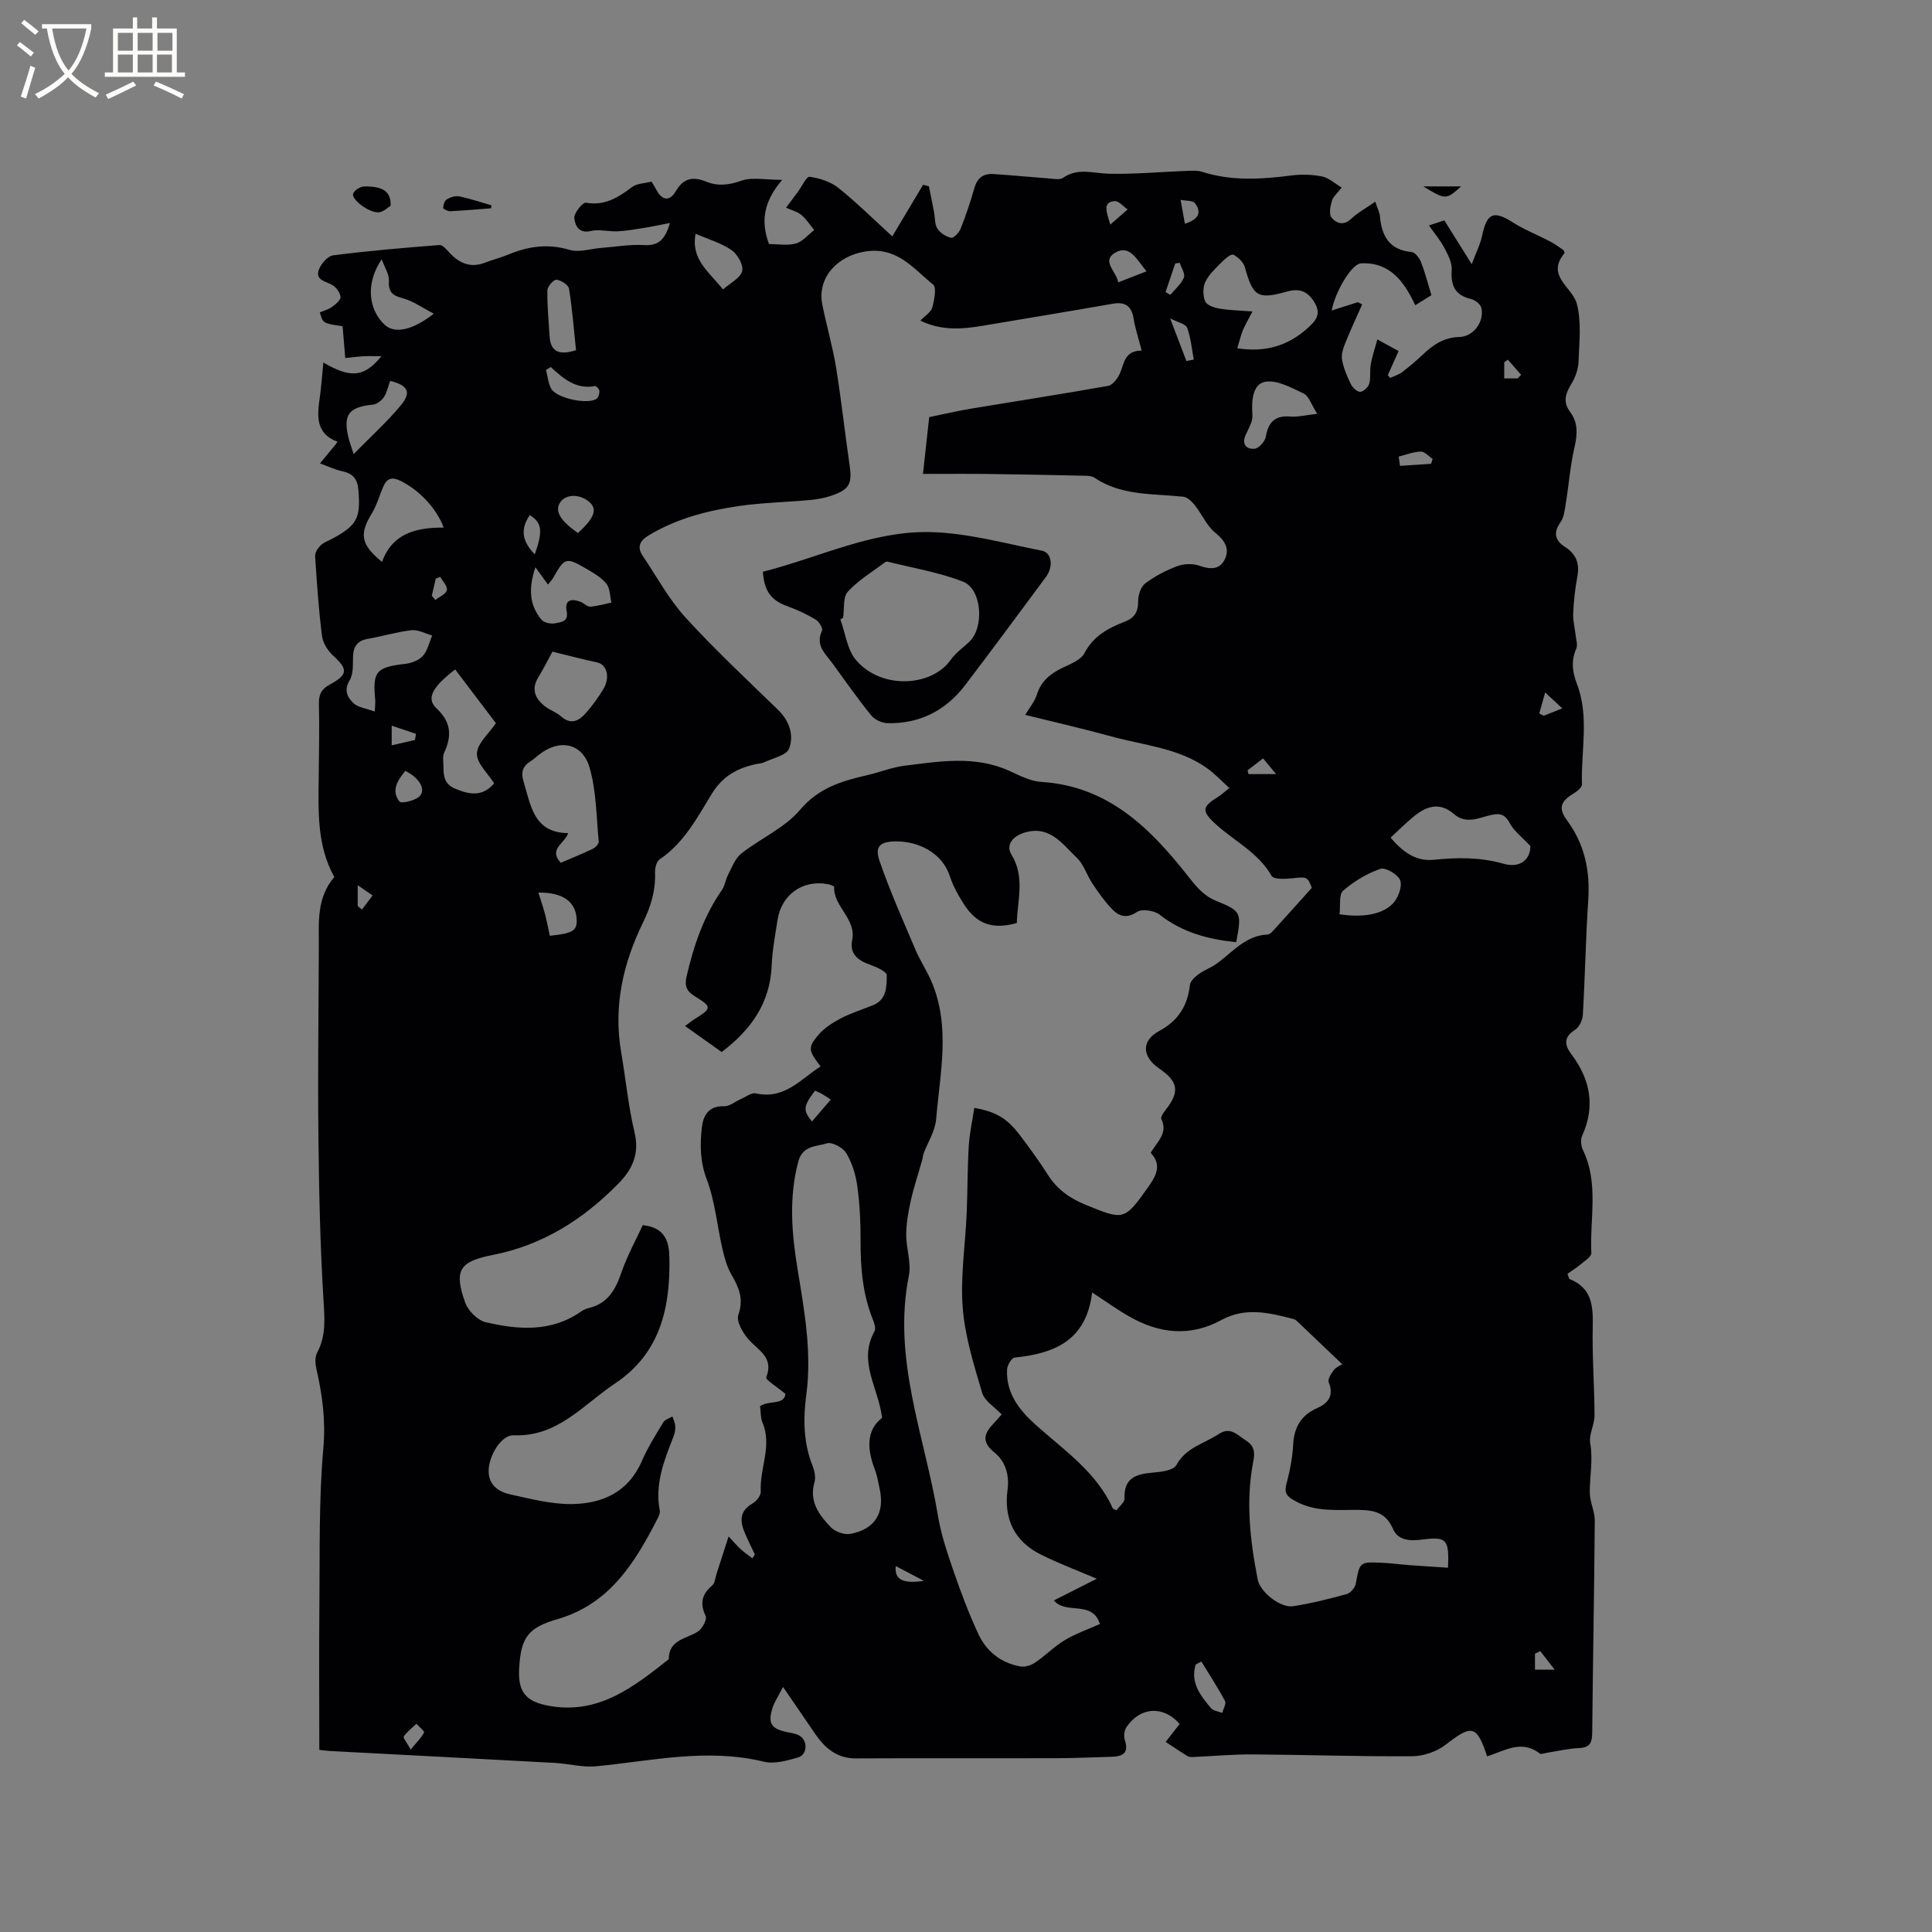<svg enable-background="new 0 0 400 400" viewBox="0 0 400 400" xmlns="http://www.w3.org/2000/svg"><rect x="0" y="0" width="400" height="400" fill="#808080" stroke="none"/><g fill="#010103"><path d="m307.89 363.63c-2.14-6.5-3.18-6.61-8.55-2.43-1.85 1.44-4.6 2.39-6.95 2.41-11.02.08-22.04-.31-33.06-.38-4.08-.03-8.17.36-12.25.54-.42.02-.91.01-1.24-.2-1.52-.93-3-1.94-4.5-2.92.95-1.22 1.89-2.44 2.89-3.72-3.24-3.77-8.08-3.67-11.02.67-.46.68-.57 1.89-.32 2.68.91 2.82-.6 3.39-2.86 3.45-3.81.1-7.63.28-11.44.29-13.79.04-27.58-.03-41.36.04-3.97.02-6.43-2.13-8.48-5.11-2.07-3.02-4.13-6.03-6.63-9.69-1.05 2.06-1.84 3.19-2.21 4.44-.94 3.13-.25 4.17 2.91 4.89.92.21 1.95.29 2.73.77 1.75 1.07 1.61 3.94-.32 4.5-2.28.66-4.91 1.41-7.09.88-11.71-2.86-23.16-.17-34.71.95-2.81.27-5.71-.54-8.57-.7-15.55-.85-31.11-1.65-46.66-2.47-.61-.03-1.22-.13-2.09-.23 0-10.21-.08-20.26.02-30.3.11-10.71-.14-21.46.81-32.1.51-5.74-.18-11.02-1.43-16.45-.25-1.07-.34-2.46.14-3.36 1.9-3.56 1.56-7.15 1.32-11.04-.7-11.4-.93-22.84-1.05-34.27-.14-12.93.05-25.87.09-38.81.02-4.97-.51-10.05 3.21-14.39-3.67-6.55-3.3-13.77-3.23-20.95.05-4.98.16-9.97.04-14.95-.05-1.96.58-3.04 2.3-3.97 3.76-2.04 3.71-3.16.64-5.96-1.12-1.02-2.13-2.65-2.31-4.11-.69-5.46-1.06-10.97-1.42-16.47-.05-.73.56-1.68 1.13-2.24.66-.64 1.63-.96 2.47-1.41 5.15-2.79 5.84-4.28 5.36-10.09-.19-2.3-1.17-3.39-3.35-3.86-1.58-.34-3.07-1.07-4.6-1.62 1.09-1.32 2.18-2.63 3.26-3.95.07-.08.12-.18.36-.54-4.54-1.68-4.21-5.32-3.67-9.12.34-2.4.5-4.83.75-7.27 5.67 3.3 8.45 3.06 12.02-1.31-1.42 0-2.59-.05-3.75.01-1.15.06-2.29.22-3.74.37-.2-2.36-.38-4.51-.55-6.59-4.08-.6-4.08-.6-4.71-2.87.81-.34 1.75-.57 2.46-1.09.76-.55 1.87-1.43 1.82-2.1-.06-.89-.92-2.03-1.75-2.5-1.35-.77-3.47-.96-2.76-3.07.42-1.24 1.83-2.89 2.96-3.04 7.32-.94 14.69-1.57 22.05-2.14.65-.05 1.47.96 2.08 1.61 2.06 2.23 4.41 3.19 7.4 2.02 1.58-.62 3.24-1.02 4.8-1.67 4.11-1.71 8.17-2.29 12.62-.96 1.97.59 4.35-.23 6.55-.4 2.96-.23 5.93-.76 8.87-.59 3.03.18 4.41-1.15 5.37-4.57-2.04.39-3.66.75-5.3 1.01-1.82.29-3.65.62-5.49.71-1.87.09-3.85-.48-5.61-.06-2.6.62-3.27-1.4-3.38-2.68-.09-1.04 1.74-3.3 2.4-3.18 3.91.69 6.69-1.09 9.56-3.25 1.01-.76 2.59-.75 4.03-1.12.4.68.72 1.18 1 1.71 1.21 2.3 2.79 2.38 4.03.26 1.6-2.74 3.58-3.06 6.29-1.96 2.43.99 4.73.7 7.32-.21 2.19-.77 4.86-.16 8.41-.16-3.81 4.42-4.52 8.54-2.73 13.29 1.81 0 3.8.37 5.55-.12 1.42-.39 2.54-1.82 3.8-2.78-.87-1.06-1.62-2.26-2.66-3.13-.84-.7-2.03-.99-3.16-1.5.94-1.26 1.69-2.27 2.44-3.28.82-1.1 1.78-3.21 2.43-3.12 2.06.29 4.32 1 5.93 2.28 3.77 3.01 7.21 6.43 11.19 10.06 2.41-4.04 4.4-7.36 6.38-10.69.4.11.8.21 1.2.32.36 1.79.73 3.58 1.07 5.37.22 1.14.1 2.48.68 3.38.59.91 1.79 1.69 2.85 1.91.52.11 1.64-1.06 1.96-1.87 1.09-2.75 2.05-5.57 2.85-8.42.59-2.08 1.85-3.04 3.89-2.91 3.8.24 7.6.62 11.4.9 1.04.07 2.37.37 3.09-.12 3.08-2.14 6.24-.91 9.46-.84 5.38.12 10.77-.39 16.15-.59 1.05-.04 2.18-.12 3.16.19 6.13 1.97 12.32 1.55 18.56.75 2.07-.26 4.26-.19 6.3.22 1.38.28 2.58 1.43 4.04 2.29-.94 1.23-1.78 1.9-2.02 2.74-.32 1.1-.66 2.74-.1 3.44.96 1.2 2.46 1.83 4.09.29 1.37-1.3 3.1-2.23 4.99-3.54.49 1.49.9 2.26.97 3.07.36 4.1 1.98 6.92 6.55 7.35.73.07 1.62 1.24 1.95 2.09.84 2.16 1.41 4.42 2.15 6.84-1.03.64-1.98 1.24-3.35 2.09-2.3-4.95-5.31-9.01-11.26-8.67-1.89.11-5.26 5.73-6.05 9.76 1.96-.62 3.69-1.17 5.43-1.73.3.16.59.31.89.47-1.17 2.66-2.41 5.28-3.49 7.98-.44 1.09-.87 2.38-.67 3.47.31 1.74 1.03 3.43 1.81 5.03.35.72 1.29 1.63 1.94 1.61.66-.02 1.67-.96 1.87-1.67.36-1.29.08-2.74.33-4.07.32-1.72.89-3.4 1.36-5.1 1.45.79 2.89 1.58 4.39 2.4-.9 2.02-1.57 3.51-2.23 5 .17.19.34.38.5.57.84-.4 1.78-.68 2.5-1.23 1.52-1.16 2.97-2.4 4.36-3.71 2.11-2 4.32-3.45 7.46-3.54 2.96-.08 5.19-3.21 4.55-6.03-.17-.76-1.31-1.64-2.16-1.84-3.33-.79-4.2-2.79-3.98-6.02.1-1.5-.79-3.18-1.55-4.61-.82-1.55-1.99-2.92-3.16-4.59 1.21-.4 2.07-.69 3.18-1.06 1.75 2.79 3.47 5.55 5.68 9.08.92-2.47 1.78-4.14 2.15-5.92.99-4.68 2.37-5.25 6.28-2.78 2.49 1.58 5.28 2.67 7.9 4.05 1.01.53 1.93 1.25 2.66 1.73.17.42.27.57.23.61-3.96 4.76 1.61 7.01 2.53 10.49 1 3.77.5 7.98.36 11.99-.05 1.55-.66 3.24-1.47 4.58-1.21 1.99-1.84 3.73-.28 5.82 1.65 2.2 1.54 4.59.93 7.24-.88 3.78-1.17 7.69-1.79 11.53-.23 1.41-.36 3.03-1.15 4.13-1.58 2.21-1.01 3.81.95 5.06 2.39 1.53 3.07 3.51 2.55 6.24-.47 2.49-.74 5.04-.85 7.58-.07 1.5.35 3.01.52 4.53.1.91.45 1.97.12 2.71-1.12 2.52-.8 4.85.14 7.32 2.6 6.79.81 13.85 1.04 20.78.02.62-1 1.45-1.71 1.88-2.76 1.65-3.22 3.08-1.38 5.58 3.64 4.94 4.8 10.42 4.39 16.49-.53 7.92-.66 15.87-1.12 23.8-.06 1.09-.77 2.56-1.65 3.1-2.43 1.51-2.08 3.22-.74 5.01 3.95 5.25 5.02 10.79 2.23 16.94-.36.8-.21 2.1.19 2.93 3.32 6.89 1.38 14.2 1.73 21.31.04.74-1.36 1.62-2.19 2.32-.89.75-1.9 1.37-2.75 1.98.28.72.3 1.03.43 1.08 4.59 1.82 4.9 5.52 4.8 9.8-.14 6.14.35 12.29.37 18.44 0 1.93-1.21 3.95-.89 5.77.61 3.48-.12 6.82-.09 10.22.01 1.93 1.04 3.85 1.03 5.78-.11 14.63-.39 29.26-.53 43.89-.02 2.03-.42 3.12-2.72 3.21-2.21.09-4.4.62-6.6.96-.52.08-1.25.39-1.54.17-3.8-2.97-7.35-.51-10.9.58zm-71.52-291.05c-.66-2.55-1.33-4.56-1.67-6.62-.43-2.62-1.73-3.53-4.34-3.07-8.95 1.57-17.92 3.04-26.87 4.55-4.31.73-8.58 1.07-12.94-1.06.97-1.01 2.19-1.73 2.46-2.7.43-1.55.94-4.17.17-4.78-4.09-3.28-7.39-7.86-14.03-6.83-5.67.88-10.04 5.33-8.89 11.03.87 4.35 2.13 8.62 2.84 12.99 1.09 6.69 1.81 13.44 2.79 20.14.57 3.91.02 5.1-3.71 6.38-1.39.48-2.88.76-4.34.9-4.95.46-9.95.55-14.86 1.26-6.51.94-12.86 2.59-18.61 6.03-1.91 1.14-2.56 2.42-1.27 4.33 2.89 4.29 5.38 8.94 8.83 12.72 6.06 6.65 12.67 12.81 19.13 19.09 2.38 2.31 3.37 5.25 2.31 8.06-.52 1.38-3.3 1.94-5.09 2.8-.56.27-1.23.28-1.85.42-3.82.85-6.84 2.5-9.06 6.13-3.01 4.91-5.75 10.18-10.8 13.57-.66.44-.99 1.84-.95 2.78.13 3.69-.86 6.96-2.49 10.3-4.13 8.43-6.16 17.33-4.53 26.81.95 5.53 1.47 11.16 2.77 16.61 1.06 4.44-.42 7.66-3.31 10.6-7.28 7.43-15.71 12.79-26.1 14.82-6.88 1.34-8.01 3.21-5.65 9.83.6 1.69 2.55 3.67 4.22 4.07 6.76 1.59 13.59 2.12 19.78-2.21.51-.36 1.14-.6 1.74-.75 3.86-.98 5.42-3.85 6.62-7.36 1.18-3.43 2.97-6.66 4.41-9.77 4.79.5 5.45 3.65 5.51 6.72.21 10.36-1.87 19.82-11.28 26.08-6.57 4.37-11.83 11.08-20.96 10.71-2.54-.1-5.09 4.15-5.18 7.21-.09 3.03 1.98 4.47 4.44 5.02 4.21.93 8.51 2.05 12.76 2.01 6.33-.07 11.72-2.46 14.51-8.89 1.22-2.8 2.87-5.43 4.46-8.05.34-.57 1.24-.8 1.88-1.19.21.65.55 1.29.58 1.95.04.72-.08 1.51-.35 2.19-1.95 4.94-3.91 9.85-2.85 15.36.09.47-.17 1.06-.4 1.52-4.7 9.18-9.93 17.79-20.76 20.93-6.11 1.77-7.57 3.77-7.95 10.09-.3 5.05 1.36 7.05 6.42 7.91 10.15 1.72 17.34-4.01 24.55-9.7 0-4.06 3.6-4.18 6.02-5.71.91-.58 1.95-2.53 1.62-3.23-1.25-2.65-.78-4.52 1.37-6.35.55-.47.61-1.54.87-2.35.75-2.29 1.48-4.59 2.51-7.77 1.16 1.22 1.82 2.02 2.59 2.71.73.66 1.55 1.21 2.33 1.81.17-.26.35-.52.52-.78-.67-1.43-1.38-2.85-2.01-4.3-1.07-2.45-1.31-4.65 1.52-6.27.81-.46 1.76-1.66 1.71-2.47-.27-4.76 2.4-9.43.37-14.24-.43-1.03-.36-2.27-.52-3.42 1.74-1.3 5.03-.16 5.25-2.56-1.71-1.44-4.16-2.95-3.97-3.42 1.64-4.17-1.65-5.57-3.68-7.88-1.18-1.35-2.56-3.76-2.09-5.08 1.14-3.26.13-5.62-1.4-8.25-.93-1.6-1.46-3.49-1.88-5.32-1.12-4.84-1.54-9.91-3.28-14.51-1.36-3.6-1.39-7.01-1.02-10.53.27-2.52 1.29-4.67 4.61-4.56 1.13.04 2.28-.96 3.43-1.46 1.05-.45 2.24-1.41 3.15-1.21 5.92 1.33 9.26-2.91 13.41-5.58-2.49-3.27-2.69-3.85-.54-6.42 1.22-1.47 2.99-2.61 4.71-3.52 2.14-1.13 4.5-1.83 6.75-2.76 2.81-1.17 2.77-3.9 2.78-6.19 0-.73-2.16-1.71-3.47-2.17-2.5-.87-4.26-2.26-3.69-5.07.91-4.46-3.88-6.89-3.73-11.04.01-.18-.87-.48-1.36-.57-5.12-.96-9.54 2.16-10.35 7.37-.49 3.14-1.09 6.29-1.22 9.45-.31 7.84-4.33 13.38-10.36 17.94-2.53-1.8-4.93-3.5-7.57-5.38.81-.6 1.36-1.05 1.96-1.43 3.59-2.26 3.66-2.52.04-4.74-1.73-1.07-2.14-2.16-1.68-4.15 1.47-6.35 3.53-12.41 7.29-17.82.64-.92.77-2.18 1.3-3.2.8-1.52 1.44-3.36 2.71-4.36 3.98-3.14 8.99-5.3 12.17-9.05 3.88-4.58 8.66-5.98 13.91-7.19 2.58-.59 5.09-1.62 7.69-1.95 7.32-.91 14.68-2.18 21.83 1.1 2.1.96 4.33 2.11 6.56 2.25 13.74.86 22.46 9.49 30.25 19.39 1.75 2.22 3.27 4.17 5.98 5.26 5.19 2.1 5.25 2.45 4.09 8.53-5.75-.59-11.12-1.99-15.84-5.69-1.11-.87-3.65-1.26-4.68-.58-2.25 1.5-3.82.86-5.26-.66-1.5-1.57-2.77-3.38-3.98-5.2-1.17-1.75-1.8-3.99-3.27-5.38-2.95-2.79-5.53-6.71-10.69-5.21-2.57.75-4.03 2.6-2.81 4.59 2.86 4.67 1.22 9.44 1.11 14.16-4.91 1.39-8.24.28-10.86-3.76-1.2-1.85-2.32-3.84-3-5.93-1.63-4.95-6.61-7.24-11.18-7.21-3.27.03-4.43 1.02-3.38 4.05 2.15 6.26 4.87 12.33 7.46 18.43.94 2.22 2.31 4.26 3.27 6.48 4.03 9.36 1.78 19.01.99 28.54-.2 2.46-1.73 4.8-2.63 7.21-.14.39-.13.83-.25 1.23-.8 2.83-1.74 5.63-2.38 8.49-.51 2.29-.92 4.65-.94 6.98-.02 2.84 1.09 5.82.55 8.51-3.46 17.26 3.29 33.23 6.02 49.69.65 3.93 1.96 7.77 3.26 11.55 1.51 4.38 3.15 8.73 5.1 12.93 1.68 3.62 4.68 6 8.69 6.73.97.17 2.25-.24 3.1-.82 2.12-1.44 3.95-3.33 6.13-4.64 2.24-1.34 4.77-2.21 7.25-3.33-1.57-5.02-7.04-1.85-9.52-4.88 3.16-1.59 6.2-3.13 8.88-4.49-3.91-1.67-7.86-3.15-11.61-5.02-5.46-2.73-7.66-7.37-6.87-13.39.41-3.09-.43-5.89-2.74-7.75-2.92-2.35-1.94-4.16.06-6.21.51-.52.97-1.1 1.46-1.65-1.44-1.53-3.54-2.78-4.04-4.49-1.71-5.77-3.56-11.66-4.02-17.6-.5-6.46.54-13.03.82-19.55.2-4.64.15-9.29.43-13.93.16-2.64.75-5.26 1.15-7.89 4.45.77 6.78 2.16 9.35 5.53 2.05 2.7 4.05 5.45 5.87 8.3 1.9 2.99 4.46 4.84 7.74 6.19 8.04 3.3 8.07 3.36 13.12-3.74 1.67-2.34 2.72-4.56.45-6.97 1.24-2.29 3.66-4 2.19-7-.19-.4.44-1.33.87-1.87 2.97-3.75 2.67-5.87-1.29-8.58-3.58-2.44-3.79-5.75-.03-7.78 3.99-2.15 5.87-5.21 6.37-9.53.09-.81 1.03-1.67 1.78-2.22 1.16-.85 2.59-1.36 3.76-2.2 3.3-2.37 5.96-5.82 10.54-6.03.57-.03 1.17-.81 1.66-1.34 2.43-2.66 4.82-5.35 7.49-8.32-.85-2.31-1.05-2.32-4.01-1.98-1.45.17-3.88.26-4.31-.5-2.82-4.94-7.9-7.27-11.8-10.92-2.68-2.5-2.58-3.43.66-5.4.68-.41 1.27-.98 2.39-1.88-1.72-1.54-3.06-2.99-4.63-4.11-5.9-4.18-13.06-4.71-19.76-6.55-5.89-1.62-11.84-2.98-17.87-4.47.95-1.6 1.97-2.78 2.39-4.14.9-2.9 2.9-4.47 5.5-5.69 1.6-.75 3.65-1.57 4.37-2.95 1.85-3.53 4.89-5.18 8.27-6.48 2.05-.79 2.87-2 2.85-4.24-.01-1.27.54-3.02 1.47-3.72 1.97-1.5 4.27-2.68 6.59-3.56 1.35-.51 3.16-.6 4.5-.14 2.17.76 4.18.98 5.3-1.13 1.18-2.24.17-4-1.9-5.67-1.77-1.43-2.74-3.82-4.21-5.67-.61-.77-1.54-1.69-2.41-1.78-6.26-.67-12.75-.14-18.36-3.92-.49-.33-1.22-.41-1.84-.42-6.78-.15-13.56-.29-20.34-.37-4.41-.05-8.81-.01-13.35-.01.43-3.98.86-7.85 1.29-11.76 2.99-.61 5.77-1.27 8.58-1.74 9.49-1.58 18.99-3.04 28.46-4.73.95-.17 1.97-1.52 2.43-2.55.92-2.03.88-4.73 4.52-4.76zm-10.26 195.01c-1.17 9.96-7.84 12.66-16.05 13.48-.62.06-1.52 1.6-1.56 2.48-.22 4.88 2.49 8.37 5.91 11.43 5.87 5.26 12.58 9.76 15.98 17.31.03.08.18.1.75.41.56-.78 1.71-1.65 1.68-2.47-.17-4.27 2.41-5.05 5.85-5.34 1.71-.14 4.28-.45 4.88-1.55 1.99-3.66 5.72-4.43 8.73-6.41 2.5-1.64 3.82.14 5.57 1.23 1.71 1.06 2.04 2.34 1.66 4.26-1.64 8.26-.71 16.46.89 24.61.51 2.61 4.7 5.91 7.3 5.52 3.75-.56 7.45-1.51 11.11-2.51.78-.21 1.72-1.3 1.88-2.11.85-4.53.77-4.58 5.34-4.38 1.9.08 3.8.35 5.7.49 2.69.2 5.38.36 8.07.54.25-5.94-.32-6.46-5.26-5.84-2.35.3-5.04.34-6.13-2.18-1.45-3.34-3.79-3.91-7.08-3.95-4.38-.05-8.88.5-13.06-1.78-1.62-.89-2.48-1.5-1.94-3.54.7-2.65 1.26-5.4 1.4-8.13.18-3.65 1.62-6.14 5-7.64 2.27-1.01 3.49-2.6 2.36-5.35-.25-.62.53-1.84 1.11-2.56.52-.64 1.43-.97 1.71-1.15-3.23-3.08-6.31-6.02-9.39-8.95-.22-.21-.53-.38-.83-.45-4.95-1.29-9.84-2.47-14.8.23-6.43 3.51-12.84 2.85-19.04-.7-2.32-1.3-4.46-2.86-7.74-5zm-43.48 25.95c-.82-6.4-5.04-11.66-1.57-17.92.32-.57-.03-1.65-.33-2.39-2.15-5.31-2.58-10.85-2.56-16.51.02-3.7-.17-7.43-.67-11.1-.32-2.36-1.06-4.8-2.26-6.83-.68-1.15-2.95-2.41-4.01-2.08-2.15.69-5.05.38-5.95 3.77-1.99 7.49-1.37 14.89-.14 22.37 1.41 8.57 2.96 17.11 1.8 25.89-.66 4.95-.63 9.94 1.29 14.73.41 1.04.69 2.38.4 3.4-1.16 4.01.96 6.81 3.39 9.34.9.93 2.81 1.6 4.07 1.36 5.13-.98 7.16-4.41 6-9.48-.28-1.24-.46-2.52-.91-3.7-1.68-4.29-1.88-8.29 1.45-10.85zm-66.53-114.91c2.18-.94 4.42-1.83 6.59-2.87.56-.27 1.31-1.04 1.27-1.51-.49-5.13-.48-10.43-1.89-15.31-1.5-5.2-6.35-6.03-10.57-2.61-.58.47-1.14.96-1.76 1.36-1.57 1-1.9 2.28-1.36 4.06 1.52 4.98 2.08 10.68 9.26 10.74-.79 2.23-4.14 3.3-1.54 6.14zm140.07-106.52c5.78.88 10.4-.48 14.46-4.08 1.81-1.6 3.06-3.03 1.42-5.58-1.44-2.25-3.11-2.79-5.62-2.08-6.03 1.71-7.02 1-8.69-5.02-.29-1.05-1.39-2.11-2.39-2.62-.44-.22-1.7.81-2.36 1.49-1.26 1.28-2.67 2.56-3.43 4.12-.55 1.13-.53 2.89-.04 4.06.34.79 1.89 1.32 2.98 1.5 2.11.35 4.27.38 6.82.58-.89 1.72-1.55 2.8-2.02 3.95-.45 1.12-.71 2.31-1.13 3.68zm31.74 101.32c2.53 2.96 5.23 4.96 8.93 4.58 4.87-.49 9.58-.57 14.41.81 3.59 1.03 5.61-.98 5.6-3.66-1.72-1.84-3.35-3.04-4.21-4.65-1.01-1.87-1.99-2.22-4-1.76-2.47.58-5.12 1.94-7.57-.18-3.17-2.75-6.01-1.55-8.71.76-1.46 1.23-2.81 2.57-4.45 4.1zm-193.67-34.83c-4.77 3.66-6.03 6.02-3.88 8.04 3.12 2.93 3.19 5.78 1.58 9.24-.21.45-.22 1.05-.18 1.57.18 2.22-.42 4.64 2.52 5.86 2.99 1.24 5.63 1.68 8.03-1.13-1.3-2.07-3.63-4.15-3.57-6.17.06-2.08 2.45-4.09 3.93-6.28-2.64-3.49-5.48-7.23-8.43-11.13zm20.14-3.68c-.83 1.51-1.83 3.49-2.97 5.38-1.44 2.39-.62 4.27 1.28 5.83 1.05.86 2.46 1.3 3.48 2.2 2.1 1.85 3.74.88 5.16-.74 1.32-1.5 2.51-3.14 3.55-4.85 1.51-2.46.79-5.16-1.24-5.59-2.94-.63-5.84-1.4-9.26-2.23zm-22.52-25.69c-1.53-4.12-5.14-7.77-8.86-9.64-1.68-.85-2.81-.68-3.57 1-.86 1.9-1.39 3.98-2.47 5.74-2.58 4.24-2.3 6.4 2.14 10.01 2.1-5.89 6.99-7.13 12.76-7.11zm-14.27 38.09c.07-1.5.14-1.92.1-2.33-.58-6.03.17-6.85 6.3-7.56 1.27-.15 2.79-.75 3.59-1.67.97-1.1 1.29-2.77 1.9-4.19-1.43-.4-2.91-1.24-4.28-1.09-3.03.34-6 1.26-9.02 1.78-2.16.37-3.02 1.54-3.09 3.65-.05 1.67.1 3.64-.7 4.94-1.28 2.08-.41 3.58.8 4.74.94.89 2.58 1.06 4.4 1.73zm33.26-29.88c-1.5 4.49-1.22 7.91 1.28 10.88.53.63 1.96.91 2.84.72 1.13-.24 2.8-.26 2.35-2.51-.49-2.44 1.1-2.63 2.93-1.91.68.27 1.33 1.02 1.95.98 1.47-.1 2.92-.54 4.38-.84-.31-1.32-.26-2.92-1.01-3.88-1-1.28-2.57-2.18-4.01-3.03-4.39-2.57-4.63-2.47-7.08 1.87-.2.35-.5.64-1.03 1.3-.77-1.08-1.45-2-2.6-3.58zm161.87-31.76c-1.23-1.92-1.73-3.69-2.82-4.21-2.57-1.22-5.66-2.93-8.08-2.4-2.52.56-2.73 4.02-2.52 6.86.1 1.32-.78 2.77-1.38 4.08-.9 1.99.13 3.03 1.81 2.9.87-.07 2.17-1.5 2.34-2.47.52-3.06 1.91-4.47 5.12-4.2 1.56.12 3.18-.3 5.53-.56zm4.62 103.61c4.62.7 8.69.13 10.97-2.15 1.12-1.12 2.02-3.46 1.61-4.82-.36-1.19-3.05-2.79-4.1-2.44-2.79.95-5.5 2.59-7.74 4.53-.92.79-.52 3.08-.74 4.88zm-187.52-124.35c-2.38-1.22-4.33-2.65-6.51-3.21-2.21-.57-2.92-1.4-2.79-3.65.07-1.25-.82-2.55-1.49-4.4-3.34 4.9-2.82 10.33.61 13.56 2.01 1.89 5.7 1.22 10.18-2.3zm-9.04 13.92c-.46 1.26-.68 2.45-1.31 3.37-.48.71-1.43 1.46-2.24 1.54-5.05.51-6.26 2.08-5.05 6.97.22.88.55 1.73 1.04 3.27 3.52-3.59 6.89-6.63 9.76-10.08 2.25-2.71 1.5-4.17-2.2-5.07zm38.48-6.35c-.44-4.21-.77-8.5-1.45-12.73-.13-.79-1.64-1.76-2.6-1.87-.57-.06-1.86 1.39-1.88 2.18-.06 3.15.26 6.3.45 9.45.17 2.97 1.61 4.19 5.48 2.97zm30.43-12.58c1.46-1.3 3.54-2.31 3.96-3.79.34-1.2-.95-3.5-2.18-4.35-2.17-1.5-4.85-2.26-7.46-3.39-.99 5.36 2.74 7.81 5.68 11.53zm-38.22 124.87c.51 1.65 1 3.04 1.37 4.45.39 1.49.67 3.01.99 4.49 4.95-.51 5.75-1.07 5.54-3.7-.28-3.45-2.97-5.3-7.9-5.24zm8.2-74.44c3.46-3.2 4.07-4.97 2.29-6.48-1.89-1.61-4.68-1.61-5.88 0-1.33 1.79-.25 3.81 3.59 6.48zm-5.63-34.37c-.33.2-.67.41-1 .61.35 1.31.46 2.75 1.09 3.89 1.1 1.97 7.58 3.33 9.39 2.07.4-.28.6-1.08.58-1.62-.01-.37-.65-1.06-.9-1.01-3.86.74-6.55-1.49-9.16-3.94zm134.69 268.01c-.39.2-.78.4-1.17.61-1.17 3.75.98 6.44 3.16 9.04.48.57 1.53.67 2.32.99.22-.83.89-1.9.59-2.45-1.49-2.81-3.24-5.47-4.9-8.19zm-11.35-287.83c-2-2.35-3.5-5.74-6.62-3.78-2.73 1.72.42 3.85.75 6.07 2.07-.81 3.8-1.48 5.87-2.29zm-153.47 103.44c-1.56 1.92-3 4.04-1.21 6.34.38.48 3.31-.18 4.2-1.12 1.35-1.43-.17-3.87-2.99-5.22zm25.77-52.97c-1.96 2.92-1.65 5.37 1.04 8.13 1.72-4.85 1.5-6.53-1.04-8.13zm135.95-31.9c.51-.1 1.02-.19 1.53-.29-.42-2.21-.6-4.51-1.38-6.59-.31-.81-1.95-1.13-3.51-1.94 1.36 3.56 2.36 6.19 3.36 8.82zm-73.63 152.92c-.85-.56-1.36-.92-1.9-1.22-.44-.25-.92-.43-1.36-.63-2.45 3.27-2.54 4.02-.63 6.38 1.25-1.47 2.47-2.88 3.89-4.53zm117.58-133.13c.09.64.19 1.28.28 1.92 2.14-.14 4.28-.28 6.42-.42.11-.34.23-.68.34-1.01-.82-.54-1.64-1.54-2.44-1.52-1.54.03-3.07.65-4.6 1.03zm-59.7-48.03c1.52-1.33 2.55-2.23 3.59-3.14-.9-.61-1.86-1.8-2.7-1.72-2.46.22-1.76 2-.89 4.86zm15.44-.17c3.41-1.09 3.21-2.79 2.1-4.24-.48-.63-1.96-.5-2.99-.71.28 1.57.56 3.14.89 4.95zm-164.22 107.98c1.76-.4 3.29-.75 4.81-1.1.07-.43.14-.86.22-1.28-1.55-.52-3.11-1.04-5.03-1.69zm3.93 207.92c1.22-1.49 2.18-2.41 2.76-3.53.14-.26-1.02-1.19-1.58-1.81-.9.86-1.93 1.64-2.62 2.64-.18.26.63 1.22 1.44 2.7zm159.22-307.82c-.31.05-.62.09-.93.14-.67 1.97-1.33 3.95-2 5.92.33.19.66.39.99.58.97-1.18 2.25-2.23 2.8-3.57.32-.78-.54-2.03-.86-3.07zm75.66 88.96c-.53 1.91-.88 3.13-1.22 4.35.31.16.61.31.92.47 1.18-.47 2.37-.94 3.85-1.53-1.09-1.01-1.85-1.71-3.55-3.29zm-245.85 44.21c.29.25.59.49.88.74.73-.98 1.47-1.95 2.2-2.93-.86-.59-1.72-1.19-3.08-2.12zm15.34-64.24c.24.29.49.58.73.87.85-.66 2.2-1.2 2.39-2.02.18-.77-.86-1.83-1.36-2.76-.31.12-.63.25-.94.37-.27 1.18-.55 2.36-.82 3.54zm168.9 36.15c.06.26.12.52.19.78h5.71c-1.15-1.39-1.87-2.26-2.69-3.25-1.27.98-2.24 1.72-3.21 2.47zm53.13-81.14h2.8c.23-.25.46-.5.69-.76-.91-1.04-1.82-2.08-2.73-3.12-.25.17-.5.35-.75.52-.01 1.04-.01 2.07-.01 3.36zm7.47 263.5c-.37.18-.74.36-1.1.53v3.31h4.08c-1.34-1.73-2.16-2.79-2.98-3.84zm-127.62-14.55c-2.28-1.2-4.01-2.11-5.83-3.07-.27 2.78 1.37 3.72 5.83 3.07z"/><path d="m80.88 42.58c-.52.32-1.39 1.23-2.37 1.37-1.93.27-5.86-2.66-5.39-3.87.28-.71 1.49-1.47 2.29-1.48 3.85-.05 5.57 1.03 5.47 3.98z"/><path d="m101.7 43.12c-2.82.22-5.65.47-8.48.61-.5.02-1.46-.45-1.46-.68.01-.62.27-1.5.73-1.77.74-.44 1.79-.79 2.59-.62 2.25.46 4.44 1.21 6.65 1.85-.01.2-.02.4-.03.61z"/><path d="m294.68 38.59h7.83c-3.14 2.81-3.21 2.81-7.83 0z"/><path d="m157.95 118.37c11.49-2.88 22.52-8.48 34.63-8.21 7.73.17 15.44 2.35 23.11 3.85 2.1.41 2.45 3.31.85 5.46-5.55 7.47-11.06 14.96-16.7 22.36-4.04 5.3-9.48 8.08-16.19 7.89-1.15-.03-2.62-.78-3.34-1.68-2.79-3.46-5.35-7.11-7.97-10.71-1.45-1.99-3.59-3.72-2.15-6.75.23-.47-.6-1.87-1.28-2.28-1.78-1.07-3.69-1.99-5.65-2.69-3.53-1.25-5.03-3.08-5.31-7.24zm16.61 9.54c-.19.11-.38.23-.57.34 1.05 2.86 1.41 6.31 3.28 8.46 5.31 6.15 15.67 5.44 19.56-.09 1.01-1.44 2.56-2.51 3.86-3.75 3.13-2.98 2.63-10.91-1.32-12.45-4.97-1.94-10.36-2.81-15.57-4.13-.18-.05-.45.02-.6.14-2.61 1.98-5.51 3.7-7.68 6.09-1.03 1.14-.68 3.55-.96 5.39z"/></g><path d="m6.4 11.7c-1-.8-1.9-1.6-2.9-2.3l.6-.7c.9.7 1.9 1.4 2.9 2.2zm-2.1 8.3c.7-2.1 1.4-4.2 2-6.4.2.1.6.3 1 .4-.7 2.3-1.3 4.4-1.9 6.4zm3-12.8c-1.1-.9-2.1-1.7-2.9-2.4l.6-.7c1 .8 2 1.5 3 2.4zm1.4-1.3v-.9h10.2v.9c-.9 4.2-2.3 7.3-4.1 9.4 1.3 1.4 3.2 2.7 5.7 4-.2.2-.4.5-.7.9-2.5-1.4-4.4-2.7-5.7-4.2-1.4 1.5-3.5 3-6.1 4.4 0 0 0 0-.1-.1-.3-.4-.5-.7-.7-.8 2.7-1.3 4.7-2.8 6.2-4.2-1.8-2.2-3-5.3-3.7-9.4zm9.2 0h-7.1c.6 3.8 1.7 6.7 3.4 8.7 1.7-2 2.9-4.8 3.7-8.7z" fill="#fcfbfa"/><path d="m31.6 3.6h.9v2.3h4.1v9.1h1.7v.9h-16.6v-.9h1.7v-9.1h4.1v-2.3h.9v2.3h3.1v-2.3zm-4 13.3.6.8c-1.9.9-3.8 1.9-5.8 2.8-.2-.3-.3-.6-.5-.9 2-.9 3.9-1.8 5.7-2.7zm-3.2-10.1v3.7h3.1v-3.7zm0 4.5v3.7h3.1v-3.7zm4.1-4.5v3.7h3.1v-3.7zm0 4.5v3.7h3.1v-3.7zm9.1 9.1c-2.1-1.1-4.1-2-5.8-2.7l.5-.8c2.2.9 4.1 1.8 5.8 2.6zm-1.9-13.6h-3.1v3.7h3.1zm-3.2 4.5v3.7h3.1v-3.7z" fill="#fcfbfa"/></svg>
